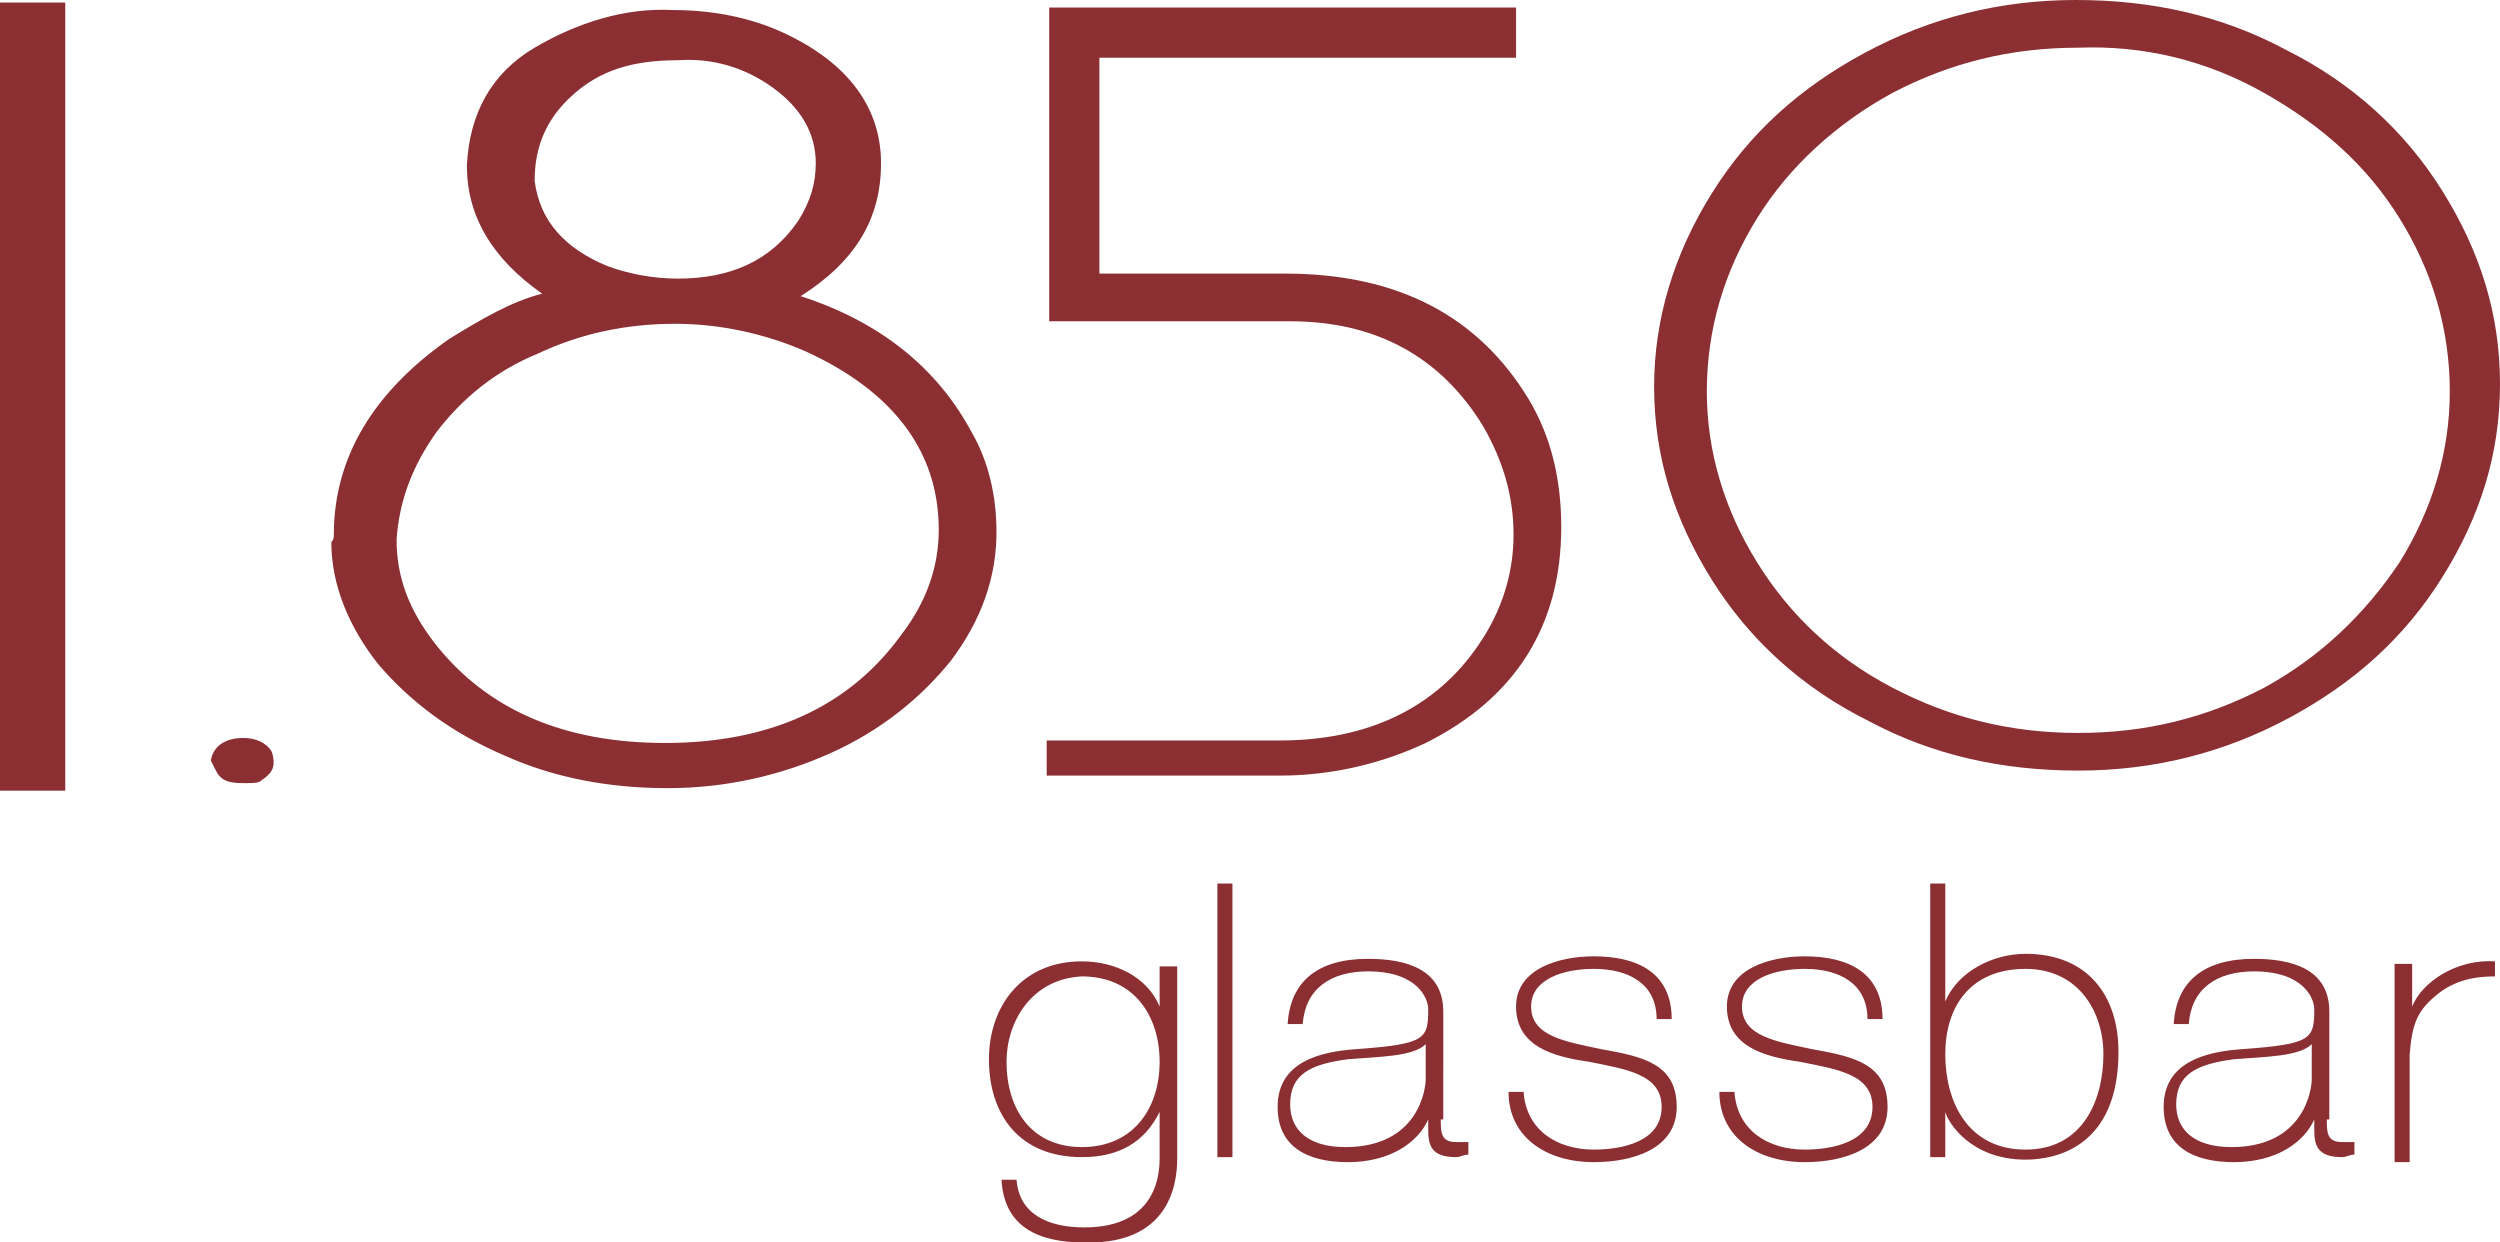 <?xml version="1.0" encoding="UTF-8"?> <!-- Generator: Adobe Illustrator 24.1.1, SVG Export Plug-In . SVG Version: 6.00 Build 0) --> <svg xmlns="http://www.w3.org/2000/svg" xmlns:xlink="http://www.w3.org/1999/xlink" version="1.1" id="Capa_1" x="0px" y="0px" viewBox="0 0 99.6 49.5" style="enable-background:new 0 0 99.6 49.5;" xml:space="preserve"> <style type="text/css"> .st0{fill:#8B2F33;} </style> <g> <path class="st0" d="M96,38.4h-0.6v7.9H96V42c0.1-1.2,0.3-1.7,1-2.3c0.8-0.7,1.7-0.8,2.4-0.8v-0.6c-1.5-0.1-2.9,0.8-3.3,1.8h0V38.4 z M92.1,41.6c-0.5,0.5-1.9,0.5-3.1,0.6c-1.5,0.2-2.3,0.6-2.3,1.8c0,1,0.7,1.7,2.2,1.7c2.9,0,3.2-2.3,3.2-2.7V41.6z M92.7,44.6 c0,0.5,0,0.9,0.6,0.9c0.1,0,0.3,0,0.5,0V46c-0.2,0-0.3,0.1-0.5,0.1c-1,0-1.1-0.5-1.1-1.1v-0.4h0c-0.4,0.9-1.5,1.7-3.2,1.7 c-1.6,0-2.8-0.6-2.8-2.2c0-1.8,1.7-2.2,3.1-2.3c2.8-0.2,2.9-0.4,2.9-1.6c0-0.4-0.4-1.5-2.4-1.5c-1.5,0-2.5,0.7-2.6,2.1h-0.6 c0.1-1.7,1.2-2.6,3.2-2.6c1.5,0,3,0.4,3,2.1V44.6z M83.8,42c0-1.7-1-3.4-3.1-3.4c-2.2,0-3.2,1.5-3.2,3.4c0,1.9,0.9,3.8,3.2,3.8 C83,45.8,83.8,43.8,83.8,42 M76.9,35.2h0.6v4.7h0c0.5-1.2,1.9-1.9,3.2-1.9c2.5,0,3.7,1.7,3.7,3.9c0,3.8-2.5,4.3-3.7,4.3 c-2.2,0-3.1-1.5-3.2-1.9h0v1.8h-0.6V35.2z M68.5,43.5c0,1.8,1.5,2.8,3.4,2.8c1.5,0,3.3-0.5,3.3-2.2c0-1.7-1.3-2-3-2.3 c-1.4-0.3-2.8-0.5-2.8-1.7c0-1.1,1.3-1.5,2.5-1.5c1.4,0,2.5,0.6,2.5,2H75c0-1.8-1.3-2.5-3.1-2.5c-1.4,0-3.1,0.5-3.1,2 c0,1.6,1.5,2,2.9,2.2c1.5,0.3,2.9,0.5,2.9,1.8c0,1.4-1.6,1.7-2.7,1.7c-1.5,0-2.7-0.8-2.8-2.3H68.5z M60.1,43.5 c0,1.8,1.5,2.8,3.4,2.8c1.5,0,3.3-0.5,3.3-2.2c0-1.7-1.3-2-3-2.3c-1.4-0.3-2.8-0.5-2.8-1.7c0-1.1,1.3-1.5,2.5-1.5 c1.4,0,2.5,0.6,2.5,2h0.6c0-1.8-1.3-2.5-3.1-2.5c-1.4,0-3.1,0.5-3.1,2c0,1.6,1.5,2,2.9,2.2c1.5,0.3,2.9,0.5,2.9,1.8 c0,1.4-1.6,1.7-2.7,1.7c-1.5,0-2.7-0.8-2.8-2.3H60.1z M56.8,41.6c-0.5,0.5-1.9,0.5-3.1,0.6c-1.5,0.2-2.3,0.6-2.3,1.8 c0,1,0.7,1.7,2.2,1.7c2.9,0,3.2-2.3,3.2-2.7V41.6z M57.4,44.6c0,0.5,0,0.9,0.6,0.9c0.1,0,0.3,0,0.5,0V46c-0.2,0-0.3,0.1-0.5,0.1 c-1,0-1.1-0.5-1.1-1.1v-0.4h0c-0.4,0.9-1.5,1.7-3.2,1.7c-1.6,0-2.8-0.6-2.8-2.2c0-1.8,1.7-2.2,3.1-2.3c2.8-0.2,2.9-0.4,2.9-1.6 c0-0.4-0.4-1.5-2.4-1.5c-1.5,0-2.5,0.7-2.6,2.1h-0.6c0.1-1.7,1.2-2.6,3.2-2.6c1.5,0,3,0.4,3,2.1V44.6z M49.1,35.2h-0.6v10.9h0.6 V35.2z M40.1,42.3c0,1.9,1,3.4,3,3.4c2.1,0,3.1-1.6,3.1-3.4c0-1.8-1-3.4-3.1-3.4C41.1,39,40.1,40.7,40.1,42.3 M46.9,38.6v7.5 c0,0.6,0,3.5-3.7,3.4c-1.8,0-3.2-0.6-3.3-2.5h0.6c0.1,1.4,1.3,1.9,2.7,1.9c3,0,3-2.3,3-2.8v-1.8h0c-0.6,1.2-1.6,1.8-3.1,1.8 c-2.5,0-3.7-1.7-3.7-3.9c0-2.1,1.3-3.9,3.7-3.9c1.3,0,2.6,0.6,3.1,1.8h0v-1.6H46.9z M30.8,3.5c1.1,0.8,1.7,1.8,1.7,3 c0,0.8-0.2,1.5-0.7,2.3c-1.1,1.6-2.7,2.3-4.8,2.3c-1,0-2-0.2-2.8-0.5c-1.7-0.7-2.7-1.8-2.9-3.4c0-1.4,0.5-2.5,1.5-3.4 c1.1-1,2.4-1.4,4.2-1.4C28.4,2.3,29.7,2.7,30.8,3.5 M21.3,1.9c-1.7,1-2.6,2.6-2.7,4.7c0,2,1,3.7,3,5.1c-1.2,0.3-2.4,1-3.7,1.8 c-3,2.1-4.6,4.7-4.6,7.8c0,0.1,0,0.2-0.1,0.3c0,1.7,0.7,3.4,1.9,4.9c1.3,1.5,2.9,2.7,5,3.6c2,0.9,4.2,1.3,6.5,1.3 c2.3,0,4.5-0.5,6.5-1.4c2-0.9,3.6-2.2,4.8-3.7c1.2-1.6,1.8-3.3,1.8-5.1c0-1.4-0.3-2.8-1-4c-1.4-2.6-3.7-4.4-6.8-5.4 c2.2-1.4,3.2-3.1,3.2-5.3c0-2.2-1.3-4-3.9-5.2c-1.3-0.6-2.8-0.9-4.4-0.9C24.9,0.3,23,0.9,21.3,1.9 M17.4,17.2c1-1.3,2.3-2.4,4-3.1 c1.7-0.8,3.5-1.2,5.5-1.2c1.8,0,3.6,0.4,5.2,1.1c3.5,1.6,5.3,4,5.3,7.1c0,1.5-0.5,2.9-1.5,4.2c-2.1,2.9-5.3,4.3-9.4,4.3 c-4,0-7.1-1.3-9.2-4c-1-1.3-1.5-2.6-1.5-4.1C15.9,20,16.4,18.6,17.4,17.2 M10.9,30.4c0-0.1,0-0.3-0.1-0.5c-0.2-0.3-0.6-0.5-1.1-0.5 c-0.7,0-1.2,0.3-1.3,0.9l0.2,0.4c0.2,0.4,0.5,0.5,1.1,0.5c0.4,0,0.6,0,0.7-0.1C10.7,30.9,10.9,30.7,10.9,30.4 M2.6,0.1H0v31.4h2.6 V0.1z M74.3,2.1c-2.6,1.4-4.6,3.2-6.1,5.6c-1.5,2.4-2.3,5-2.3,7.7c0,2.8,0.8,5.3,2.3,7.7c1.5,2.4,3.6,4.3,6.2,5.6 c2.6,1.4,5.4,2,8.4,2c3,0,5.8-0.7,8.4-2.1c2.6-1.4,4.6-3.2,6.1-5.6c1.5-2.4,2.3-4.9,2.3-7.7c0-2.8-0.8-5.3-2.3-7.7 c-1.5-2.4-3.6-4.3-6.2-5.6c-2.6-1.4-5.4-2-8.4-2C79.7,0,76.9,0.7,74.3,2.1 M90.2,3.7c2.3,1.3,4.1,2.9,5.4,5c1.3,2.1,2,4.4,2,6.9 c0,2.4-0.7,4.7-2,6.8c-1.4,2.1-3.2,3.8-5.4,5c-2.3,1.2-4.7,1.8-7.4,1.8c-2.7,0-5.1-0.6-7.4-1.8c-2.3-1.2-4.1-2.9-5.4-5 c-1.3-2.1-2-4.4-2-6.8c0-2.5,0.7-4.8,2-6.9c1.3-2.1,3.2-3.8,5.4-5c2.3-1.2,4.7-1.8,7.4-1.8C85.4,1.8,87.9,2.4,90.2,3.7 M60.4,2.3 H43.8v8.6h7.4c4.5,0,7.7,1.7,9.7,5c0.9,1.5,1.3,3.2,1.3,5.1c0,3.9-1.8,6.8-5.4,8.6c-1.7,0.8-3.7,1.3-5.8,1.3h-9.3v-1.4H51 c3.5,0,6.2-1.3,7.9-3.8c0.9-1.3,1.4-2.8,1.4-4.4c0-1.5-0.4-2.9-1.2-4.3c-1.7-2.8-4.3-4.2-7.7-4.2h-9.6V0.3h18.6V2.3z"></path> </g> </svg> 